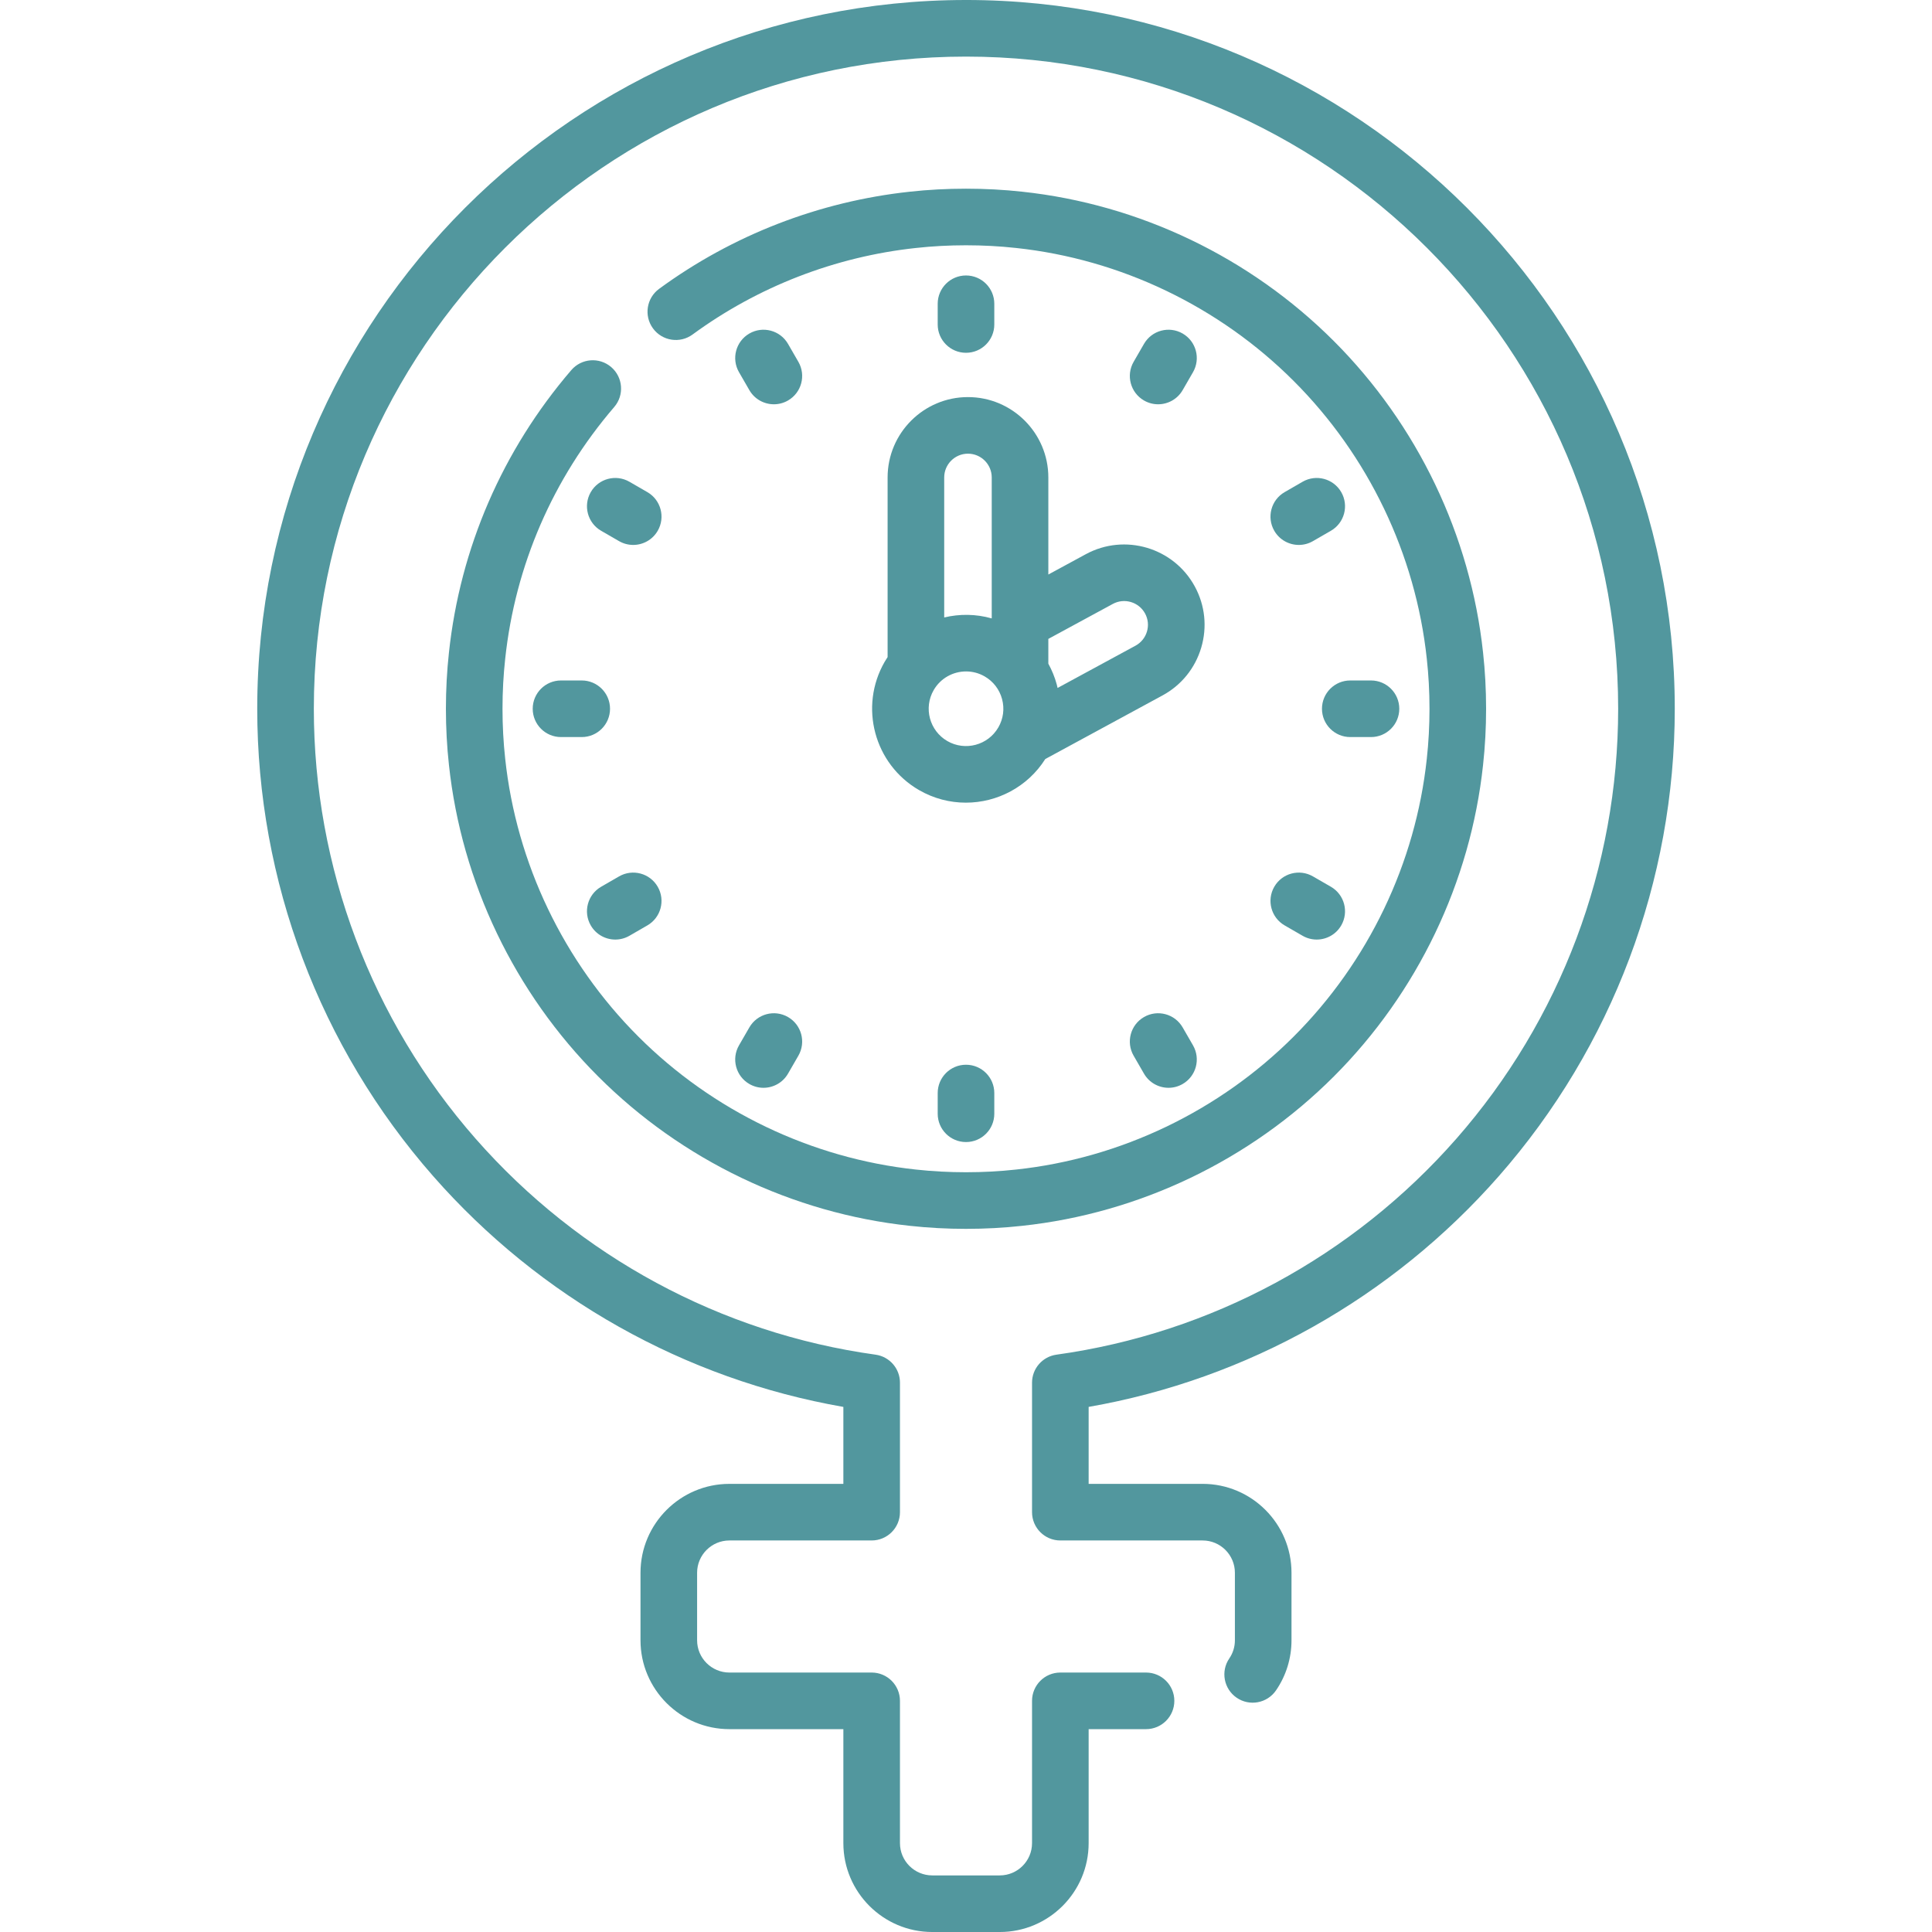 <svg id="Capa_1" enable-background="new 0 0 512 512" height="512" viewBox="0 0 512 512" width="512" xmlns="http://www.w3.org/2000/svg"><g><path fill= "#52979e"  d="m256 0c-103.57 0-187.83 84.26-187.83 187.83 0 45.624 16.557 89.609 46.619 123.854 28.332 32.273 66.729 53.828 108.711 61.162v20.395h-30.2c-12.991 0-23.56 10.569-23.56 23.56v17.89c0 12.986 10.568 23.55 23.56 23.55h30.2v30.21c0 12.985 10.568 23.55 23.56 23.55h17.891c12.985 0 23.55-10.564 23.55-23.55v-30.21h15.21c4.143 0 7.5-3.358 7.5-7.5s-3.357-7.5-7.5-7.5h-22.711c-4.143 0-7.5 3.358-7.5 7.5v37.71c0 4.714-3.835 8.55-8.55 8.55h-17.89c-4.72 0-8.56-3.835-8.56-8.55v-37.71c0-4.142-3.357-7.5-7.5-7.5h-37.7c-4.72 0-8.56-3.835-8.56-8.55v-17.891c0-4.72 3.84-8.56 8.56-8.56h37.7c4.143 0 7.5-3.358 7.5-7.5v-34.31c0-3.744-2.761-6.915-6.47-7.429-40.93-5.676-78.563-25.995-105.969-57.213-27.659-31.506-42.891-71.977-42.891-113.958 0-95.299 77.531-172.83 172.83-172.83s172.83 77.531 172.83 172.83c0 41.979-15.232 82.449-42.892 113.955-27.404 31.216-65.039 51.536-105.97 57.217-3.708.515-6.469 3.685-6.469 7.429v34.31c0 4.142 3.357 7.5 7.5 7.5h37.71c4.715 0 8.55 3.84 8.55 8.56v17.89c0 1.73-.511 3.391-1.478 4.801-2.341 3.417-1.469 8.085 1.948 10.426s8.084 1.47 10.427-1.948c2.684-3.918 4.103-8.51 4.103-13.279v-17.891c0-12.991-10.564-23.56-23.55-23.56h-30.209v-20.395c41.982-7.338 80.381-28.894 108.711-61.165 30.062-34.244 46.619-78.228 46.619-123.851 0-103.569-84.26-187.829-187.83-187.829z"/><path fill= "#52979e"  d="m235.224 126.531v47.598c-.268.407-.529.822-.775 1.249-6.862 11.885-2.777 27.139 9.107 34.003 3.911 2.259 8.186 3.332 12.406 3.332 8.285 0 16.352-4.145 21.052-11.565l31.048-16.842c5.002-2.709 8.649-7.206 10.271-12.66 1.621-5.456 1.021-11.213-1.69-16.211-5.6-10.322-18.552-14.172-28.878-8.576l-9.945 5.394v-25.72c0-11.746-9.556-21.301-21.301-21.301-11.743-.003-21.295 9.553-21.295 21.299zm29.346 66.241c-2.728 4.723-8.789 6.348-13.513 3.619-4.723-2.728-6.347-8.79-3.619-13.512 1.83-3.169 5.161-4.943 8.582-4.943 1.678 0 3.377.426 4.931 1.324 2.288 1.321 3.925 3.455 4.607 6.006.684 2.552.334 5.218-.988 7.506zm30.343-32.728c3.053-1.657 6.886-.514 8.545 2.542.799 1.474.976 3.173.497 4.784-.48 1.614-1.559 2.944-3.041 3.747l-20.641 11.196c-.071-.31-.142-.619-.224-.928-.522-1.947-1.288-3.781-2.229-5.507v-6.564zm-38.394-39.815c3.475 0 6.301 2.827 6.301 6.301v37.355c-4.169-1.186-8.506-1.23-12.596-.252v-37.103c0-3.474 2.824-6.301 6.295-6.301z"/><path fill= "#52979e"  d="m350.336 187.83c0 4.142 3.357 7.5 7.5 7.5h5.49c4.143 0 7.5-3.358 7.5-7.5s-3.357-7.5-7.5-7.5h-5.49c-4.143 0-7.5 3.358-7.5 7.5z"/><path fill= "#52979e"  d="m161.664 187.83c0-4.142-3.357-7.5-7.5-7.5h-5.49c-4.143 0-7.5 3.358-7.5 7.5s3.357 7.5 7.5 7.5h5.49c4.143 0 7.5-3.358 7.5-7.5z"/><path fill= "#52979e"  d="m263.5 85.994v-5.491c0-4.142-3.357-7.5-7.5-7.5s-7.5 3.358-7.5 7.5v5.491c0 4.142 3.357 7.5 7.5 7.5s7.5-3.358 7.5-7.5z"/><path fill= "#52979e"  d="m248.5 289.666v5.49c0 4.142 3.357 7.5 7.5 7.5s7.5-3.358 7.5-7.5v-5.49c0-4.142-3.357-7.5-7.5-7.5s-7.5 3.358-7.5 7.5z"/><path fill= "#52979e"  d="m345.197 127.672-4.755 2.745c-3.587 2.071-4.816 6.658-2.745 10.245 1.389 2.406 3.91 3.751 6.502 3.751 1.272 0 2.562-.324 3.743-1.006l4.755-2.745c3.587-2.071 4.816-6.658 2.745-10.245-2.07-3.588-6.66-4.817-10.245-2.745z"/><path fill= "#52979e"  d="m163.06 248.995c1.272 0 2.562-.324 3.743-1.006l4.755-2.745c3.587-2.071 4.816-6.658 2.745-10.245-2.07-3.588-6.66-4.817-10.245-2.745l-4.755 2.745c-3.587 2.071-4.816 6.658-2.745 10.245 1.388 2.405 3.91 3.751 6.502 3.751z"/><path fill= "#52979e"  d="m198.587 103.388c1.389 2.406 3.91 3.751 6.502 3.751 1.272 0 2.562-.324 3.743-1.006 3.587-2.071 4.816-6.658 2.745-10.245l-2.745-4.755c-2.07-3.587-6.66-4.816-10.245-2.745-3.587 2.071-4.816 6.658-2.745 10.245z"/><path fill= "#52979e"  d="m303.168 269.527c-3.587 2.071-4.816 6.658-2.745 10.245l2.745 4.755c1.389 2.406 3.91 3.751 6.502 3.751 1.272 0 2.562-.324 3.743-1.006 3.587-2.071 4.816-6.658 2.745-10.245l-2.745-4.755c-2.07-3.587-6.66-4.816-10.245-2.745z"/><path fill= "#52979e"  d="m306.911 107.139c2.592 0 5.113-1.346 6.502-3.751l2.745-4.755c2.071-3.587.842-8.174-2.745-10.245-3.59-2.072-8.175-.842-10.245 2.745l-2.745 4.755c-2.071 3.587-.842 8.174 2.745 10.245 1.182.682 2.471 1.006 3.743 1.006z"/><path fill= "#52979e"  d="m198.587 287.272c1.182.682 2.471 1.006 3.743 1.006 2.592 0 5.113-1.346 6.502-3.751l2.745-4.755c2.071-3.587.842-8.174-2.745-10.245-3.59-2.072-8.175-.842-10.245 2.745l-2.745 4.755c-2.071 3.588-.842 8.175 2.745 10.245z"/><path fill= "#52979e"  d="m171.558 130.417-4.755-2.745c-3.59-2.072-8.175-.842-10.245 2.745-2.071 3.587-.842 8.174 2.745 10.245l4.755 2.745c1.182.682 2.471 1.006 3.743 1.006 2.592 0 5.113-1.346 6.502-3.751 2.071-3.587.842-8.174-2.745-10.245z"/><path fill= "#52979e"  d="m340.442 245.243 4.755 2.745c1.182.682 2.471 1.006 3.743 1.006 2.592 0 5.113-1.346 6.502-3.751 2.071-3.587.842-8.174-2.745-10.245l-4.755-2.745c-3.59-2.072-8.175-.842-10.245 2.745-2.071 3.587-.842 8.174 2.745 10.245z"/><path fill= "#52979e"  d="m161.976 97.28c-3.143-2.699-7.878-2.338-10.576.804-18.244 21.247-29.457 47.136-32.425 74.845-.534 4.85-.805 9.864-.805 14.901s.271 10.05.803 14.879c3.331 31.069 17.383 60.397 39.566 82.582 22.185 22.184 51.513 36.236 82.56 39.564 9.668 1.072 20.123 1.072 29.781.002 31.068-3.331 60.396-17.382 82.581-39.566 22.184-22.185 36.235-51.512 39.564-82.56.534-4.851.805-9.864.805-14.901s-.271-10.051-.803-14.879c-3.331-31.069-17.383-60.397-39.566-82.582-22.185-22.184-51.513-36.236-82.56-39.564-9.701-1.067-20.12-1.065-29.784-.002-24.007 2.583-46.984 11.486-66.45 25.747-3.341 2.448-4.065 7.142-1.617 10.483 2.447 3.342 7.142 4.065 10.482 1.618 17.338-12.703 37.806-20.633 59.209-22.936 8.613-.949 17.883-.951 26.539.002 27.675 2.967 53.804 15.489 73.573 35.259 19.771 19.771 32.293 45.899 35.262 73.595.475 4.307.715 8.769.715 13.259s-.24 8.952-.717 13.281c-2.967 27.674-15.489 53.803-35.26 73.573-19.77 19.771-45.898 32.292-73.595 35.261-8.611.949-17.885.951-26.539-.002-27.675-2.967-53.804-15.488-73.573-35.259-19.771-19.77-32.293-45.899-35.262-73.595-.475-4.308-.715-8.769-.715-13.259 0-4.491.24-8.952.717-13.281 2.646-24.699 12.637-47.761 28.894-66.692 2.699-3.143 2.338-7.878-.804-10.577z"/></g></svg>